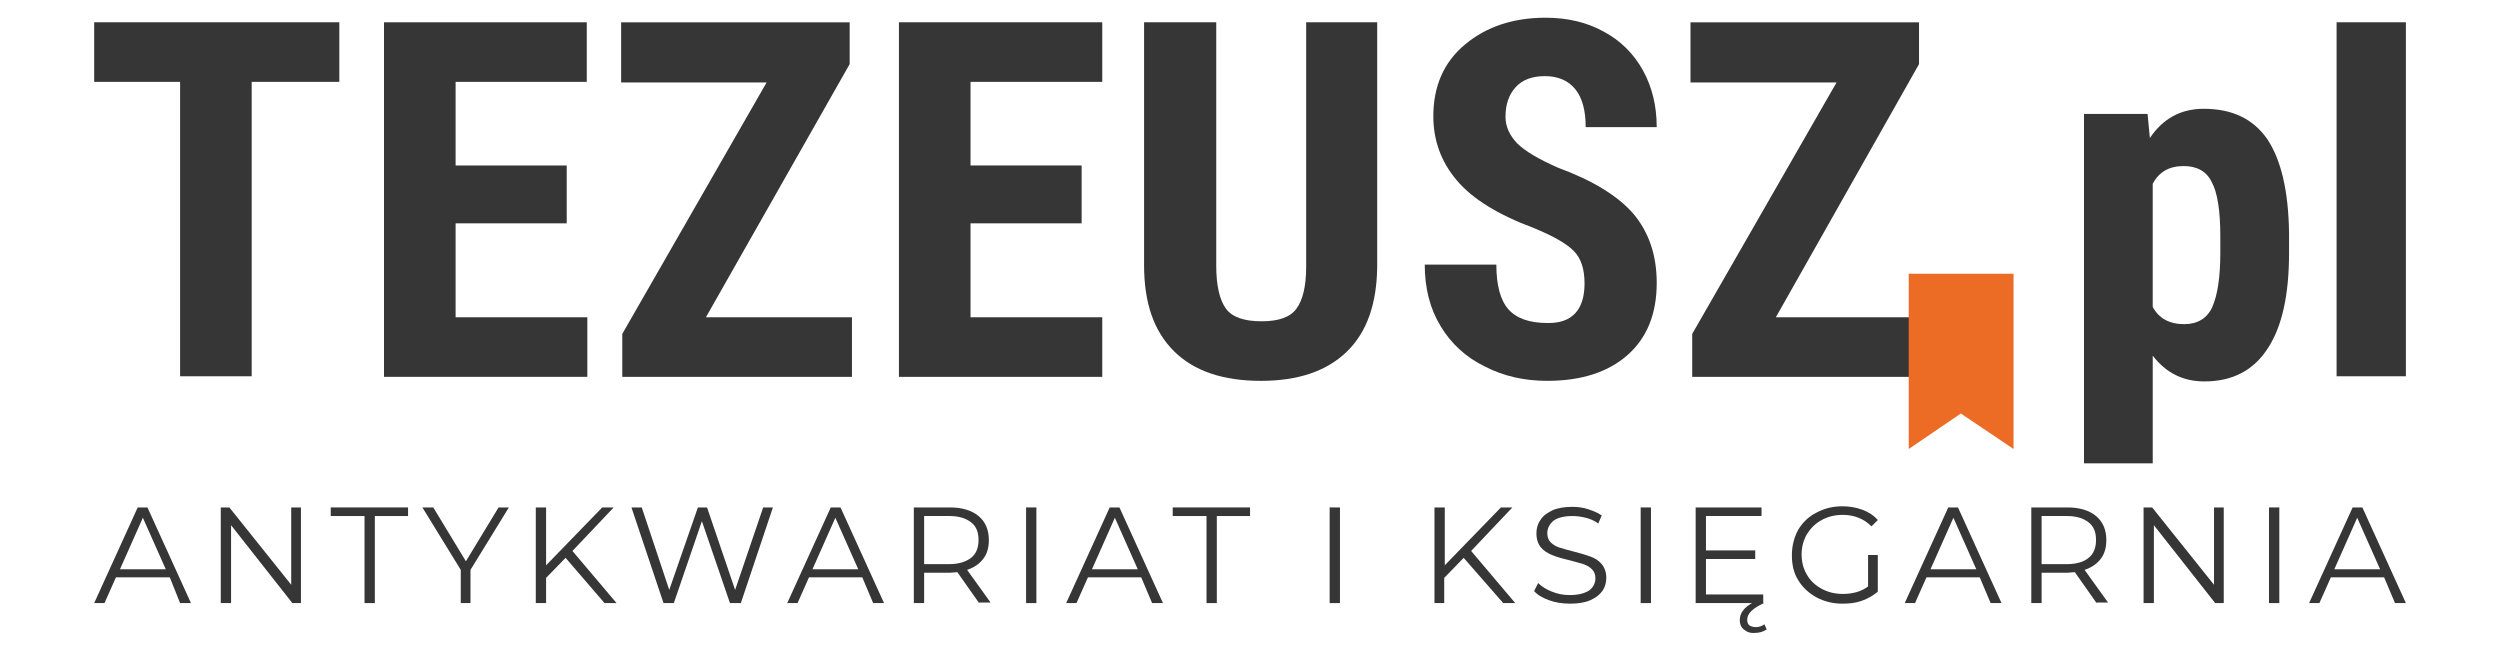 <?xml version="1.0" encoding="UTF-8"?><svg width="292" height="76" fill="none" version="1.1" viewBox="0 0 292 76" xmlns="http://www.w3.org/2000/svg" xmlns:cc="http://creativecommons.org/ns#" xmlns:dc="http://purl.org/dc/elements/1.1/" xmlns:rdf="http://www.w3.org/1999/02/22-rdf-syntax-ns#"><g transform="matrix(.669 0 0 .669 11 2.069)" clip-path="url(#clip0)"><g fill="#373636"><path d="m42.8 11.2h-15.3v51.4h-12.5v-51.4h-15v-10.4h42.8z"/><path d="m82.5 35.9h-19.4v16.4h23v10.4h-35.5v-61.9h35.4v10.4h-22.9v14.6h19.4z"/><path d="m106.8 52.3h25.5v10.4h-40.1v-7.5l25.2-43.9h-25.4v-10.5h39.9v7.3z"/><path d="m172.5 35.9h-19.5v16.4h23v10.4h-35.5v-61.9h35.5v10.4h-23v14.6h19.4v10.1z"/><path d="m224 0.8v42.8c-0.1 6.4-1.8 11.3-5.3 14.7s-8.5 5.1-15 5.1c-6.6 0-11.7-1.7-15.2-5.2s-5.2-8.4-5.2-15v-42.4h12.6v42.5c0 3.5 0.6 6 1.7 7.5s3.2 2.2 6.2 2.2 5-0.7 6.1-2.2 1.7-3.9 1.7-7.3v-42.7z"/><path d="m260.2 46.4c0-2.5-0.6-4.4-1.9-5.7s-3.6-2.6-7-4c-6.2-2.3-10.7-5.1-13.4-8.3s-4.1-6.9-4.1-11.2c0-5.2 1.8-9.4 5.5-12.5s8.4-4.7 14.1-4.7c3.8 0 7.2 0.8 10.1 2.4 3 1.6 5.3 3.9 6.9 6.8s2.4 6.2 2.4 9.9h-12.4c0-2.9-0.6-5.1-1.8-6.6s-3-2.3-5.3-2.3c-2.2 0-3.9 0.6-5.1 1.9s-1.8 3-1.8 5.2c0 1.7 0.7 3.2 2 4.6 1.4 1.4 3.8 2.8 7.2 4.3 6 2.2 10.4 4.9 13.1 8 2.7 3.2 4.1 7.2 4.1 12.1 0 5.4-1.7 9.6-5.1 12.6s-8.1 4.5-14 4.5c-4 0-7.6-0.8-10.9-2.5-3.3-1.6-5.9-4-7.7-7-1.9-3.1-2.8-6.7-2.8-10.8h12.5c0 3.6 0.7 6.2 2.1 7.8s3.7 2.4 6.8 2.4c4.3 0.1 6.5-2.3 6.5-6.9z"/><path d="m293.6 52.3h25.4v10.4h-40v-7.5l25.2-43.9h-25.5v-10.5h39.9v7.3z"/><path d="m403.6 62.6h-12.1v-61.8h12.1z"/><path d="m379.4 21.2c-2.5-3.6-6.2-5.3-11.1-5.3-4 0-7.1 1.7-9.4 5.1l-0.4-4.2h-11.1v61h12v-18.8c2.3 3 5.3 4.5 9 4.5 4.9 0 8.6-1.9 11.1-5.8 2.5-3.8 3.7-9.4 3.7-16.6v-3.5c-0.1-7.4-1.4-12.8-3.8-16.4zm-8.2 19.9c0 4.2-0.5 7.4-1.4 9.4s-2.6 3-4.9 3c-2.6 0-4.4-1-5.5-3v-21.5c1.1-2.1 2.9-3.1 5.4-3.1 2.3 0 4 0.9 4.9 2.8 1 1.8 1.5 5 1.5 9.4z"/></g><path d="m335.1 75.3-9.2-6.2-9.1 6.2v-30.6h18.3z" fill="#ed6c25"/><g fill="#373636"><path d="m13.2 97.7h-9.4l-2 4.5h-1.8l7.6-16.7h1.7l7.6 16.7h-1.9zm-0.7-1.4-4-9-4 9z"/><path d="m36.1 85.5v16.7h-1.5l-10.7-13.6v13.6h-1.8v-16.7h1.5l10.8 13.5v-13.5z"/><path d="m47.2 87h-5.9v-1.5h13.5v1.5h-5.8v15.2h-1.8z"/><path d="m65.7 96.4v5.8h-1.7v-5.8l-6.7-10.9h1.9l5.7 9.4 5.7-9.4h1.8z"/><path d="m82.3 94.3-3.4 3.5v4.4h-1.8v-16.7h1.8v10.1l9.8-10.1h2l-7.2 7.6 7.7 9.1h-2.1z"/><path d="m118.5 85.5-5.6 16.7h-1.9l-4.9-14.3-4.9 14.3h-1.8l-5.6-16.7h1.8l4.8 14.4 5-14.4h1.6l4.9 14.4 4.9-14.4z"/><path d="m134.1 97.7h-9.3l-2 4.5h-1.8l7.6-16.7h1.7l7.6 16.7h-1.9zm-0.7-1.4-4-9-4 9z"/><path d="m154.5 102.2-3.8-5.4c-0.4 0-0.9 0.1-1.3 0.1h-4.5v5.3h-1.8v-16.7h6.3c2.1 0 3.8 0.5 5 1.5s1.8 2.4 1.8 4.2c0 1.3-0.3 2.4-1 3.3s-1.6 1.5-2.8 1.9l4.1 5.7h-2zm-1.4-7.9c0.9-0.7 1.3-1.8 1.3-3.1 0-1.4-0.4-2.4-1.3-3.1s-2.1-1.1-3.8-1.1h-4.4v8.4h4.4c1.6 0 2.9-0.4 3.8-1.1z"/><path d="m162.7 85.5h1.8v16.7h-1.8z"/><path d="m182.8 97.7h-9.3l-2 4.5h-1.8l7.6-16.7h1.7l7.6 16.7h-1.9zm-0.6-1.4-4-9-4 9z"/><path d="m194.2 87h-5.9v-1.5h13.5v1.5h-5.8v15.2h-1.8z"/><path d="m215.7 85.5h1.8v16.7h-1.8z"/><path d="m239.1 94.3-3.4 3.5v4.4h-1.7v-16.7h1.8v10.1l9.8-10.1h2l-7.2 7.6 7.7 9.1h-2.1z"/><path d="m254 101.7c-1.1-0.4-2-0.9-2.6-1.6l0.7-1.4c0.6 0.6 1.4 1.1 2.4 1.5s2 0.6 3.1 0.6c1.5 0 2.6-0.3 3.4-0.8 0.7-0.5 1.1-1.3 1.1-2.1 0-0.7-0.2-1.2-0.6-1.6s-0.9-0.7-1.5-0.9-1.4-0.4-2.5-0.7c-1.3-0.3-2.3-0.6-3-0.9s-1.4-0.7-1.9-1.3-0.8-1.4-0.8-2.5c0-0.8 0.2-1.6 0.7-2.3 0.4-0.7 1.1-1.2 2.1-1.7 0.9-0.4 2.1-0.6 3.4-0.6 1 0 1.9 0.1 2.8 0.4s1.7 0.6 2.4 1.1l-0.6 1.4c-0.7-0.5-1.4-0.8-2.2-1s-1.6-0.3-2.3-0.3c-1.5 0-2.6 0.3-3.3 0.8-0.7 0.6-1.1 1.3-1.1 2.2 0 0.7 0.2 1.2 0.6 1.6s0.9 0.7 1.5 0.9 1.4 0.4 2.5 0.7c1.2 0.3 2.2 0.6 3 0.9s1.4 0.7 1.9 1.3 0.8 1.4 0.8 2.4c0 0.8-0.2 1.6-0.7 2.3s-1.2 1.2-2.1 1.6-2.1 0.6-3.5 0.6-2.6-0.2-3.7-0.6z"/><path d="m270 85.5h1.8v16.7h-1.8z"/><path d="m291.4 100.7v1.5h-11.8v-16.7h11.5v1.5h-9.7v6h8.6v1.5h-8.6v6.2zm-3.4 6.1c-0.5-0.4-0.7-1-0.7-1.6 0-1.5 1.1-2.7 3.4-3.6l0.8 0.6c-1.9 0.9-2.9 1.8-2.9 2.9 0 0.4 0.1 0.8 0.4 1s0.7 0.3 1.1 0.3c0.6 0 1.1-0.2 1.5-0.5l0.4 0.9c-0.6 0.4-1.3 0.6-2 0.6-0.9 0.1-1.5-0.2-2-0.6z"/><path d="m309.7 93.8h1.7v6.4c-0.8 0.7-1.7 1.2-2.8 1.6s-2.2 0.5-3.4 0.5c-1.7 0-3.2-0.4-4.5-1.1s-2.4-1.7-3.2-3-1.1-2.7-1.1-4.4c0-1.6 0.4-3.1 1.1-4.4 0.8-1.3 1.8-2.3 3.2-3 1.3-0.7 2.8-1.1 4.5-1.1 1.3 0 2.4 0.2 3.5 0.6s2 1 2.7 1.8l-1.1 1.1c-1.3-1.3-3-2-5-2-1.4 0-2.6 0.3-3.7 0.9s-1.9 1.4-2.6 2.5c-0.6 1.1-0.9 2.2-0.9 3.5s0.3 2.5 0.9 3.5c0.6 1.1 1.5 1.9 2.6 2.5s2.3 0.9 3.7 0.9c1.7 0 3.2-0.4 4.4-1.3z"/><path d="m329.2 97.7h-9.3l-2 4.5h-1.8l7.6-16.7h1.7l7.6 16.7h-1.9zm-0.6-1.4-4-9-4 9z"/><path d="m349.6 102.2-3.8-5.4c-0.4 0-0.9 0.1-1.3 0.1h-4.5v5.3h-1.8v-16.7h6.3c2.1 0 3.8 0.5 5 1.5s1.8 2.4 1.8 4.2c0 1.3-0.3 2.4-1 3.3s-1.6 1.5-2.8 1.9l4.1 5.7h-2zm-1.4-7.9c0.9-0.7 1.3-1.8 1.3-3.1 0-1.4-0.4-2.4-1.3-3.1s-2.1-1.1-3.8-1.1h-4.4v8.4h4.4c1.7 0 3-0.4 3.8-1.1z"/><path d="m371.8 85.5v16.7h-1.5l-10.7-13.6v13.6h-1.8v-16.7h1.5l10.8 13.5v-13.5z"/><path d="m379.7 85.5h1.8v16.7h-1.8z"/><path d="m399.8 97.7h-9.3l-2 4.5h-1.8l7.6-16.7h1.7l7.6 16.7h-1.9zm-0.7-1.4-4-9-4 9z"/></g></g><defs><clipPath id="clip0"><rect width="403.6" height="107.5" fill="#fff"/></clipPath></defs></svg>